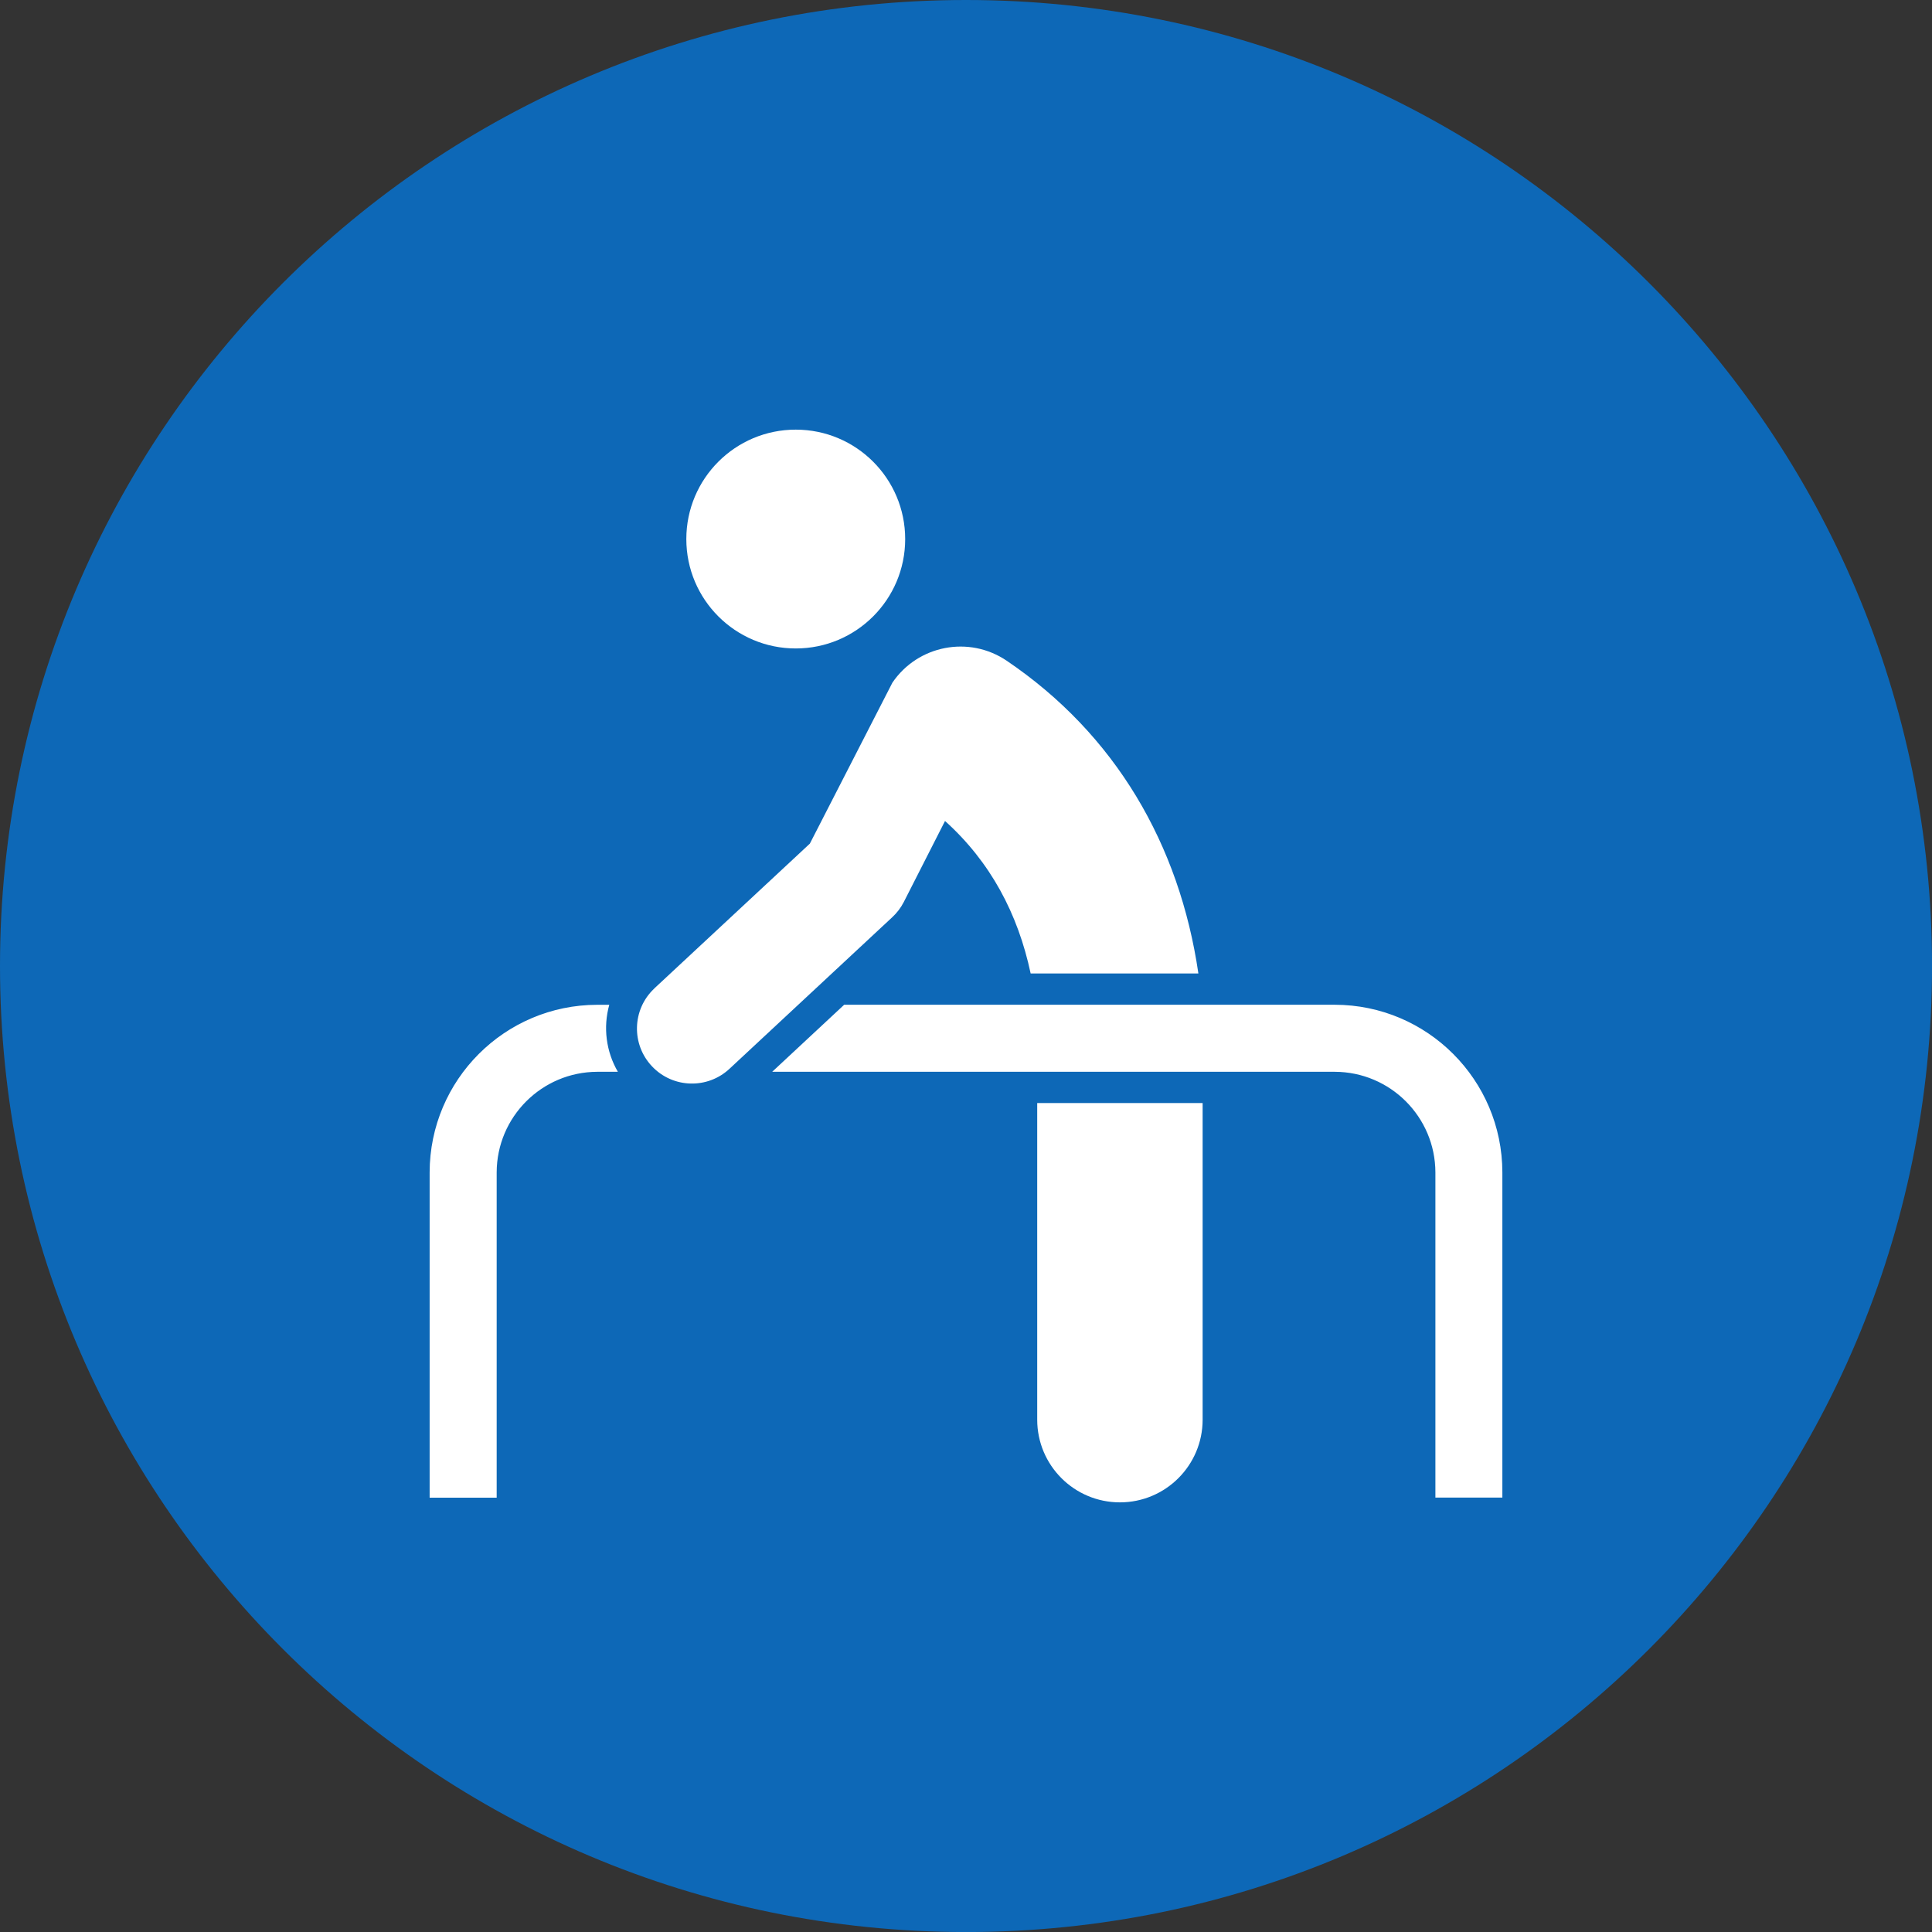 <svg width="50" height="50" viewBox="0 0 50 50" fill="none" xmlns="http://www.w3.org/2000/svg">
<rect x="0" y="0" width="50" height="50" fill="#333333" stroke="none"/>
<g clip-path="url(#clip0_20_44)">
<path d="M25 50.001C38.808 50.001 50.001 38.808 50.001 25C50.001 11.193 38.808 0 25 0C11.193 0 0 11.193 0 25C0 38.808 11.193 50.001 25 50.001Z" fill="#0D68B7"/>
<path fill-rule="evenodd" clip-rule="evenodd" d="M23.094 17.669C23.755 16.695 25.079 16.44 26.054 17.1C28.868 19.005 30.526 21.857 31.014 25.193H26.673C26.345 23.65 25.636 22.309 24.457 21.247L23.389 23.346C23.313 23.494 23.211 23.628 23.088 23.741L18.89 27.65C18.32 28.192 17.419 28.17 16.877 27.6C16.335 27.031 16.357 26.13 16.927 25.588C16.935 25.581 16.943 25.572 16.95 25.565L20.959 21.833L23.095 17.668L23.094 17.669ZM37.146 38.758H38.881V30.34C38.877 27.947 36.938 26.006 34.544 26.003H21.847L19.984 27.738H34.545C35.98 27.742 37.144 28.905 37.148 30.341V38.76L37.146 38.758ZM15.992 27.738H15.457C14.022 27.742 12.858 28.905 12.854 30.341V38.76H11.119V30.341C11.123 27.948 13.062 26.007 15.456 26.004H15.768C15.605 26.588 15.685 27.215 15.991 27.739L15.992 27.738ZM20.594 11.119C19.03 11.119 17.762 12.386 17.762 13.951C17.762 15.515 19.03 16.782 20.594 16.782C22.158 16.782 23.426 15.515 23.426 13.951C23.426 12.386 22.158 11.119 20.594 11.119ZM31.124 28.547V36.741C31.124 37.923 30.165 38.881 28.983 38.881C27.801 38.881 26.843 37.923 26.843 36.741V28.547H31.124Z" fill="white"/>
</g>
<defs>
<clipPath id="clip0_20_44">
<rect width="50" height="50" fill="white"/>
</clipPath>
</defs>
</svg>
